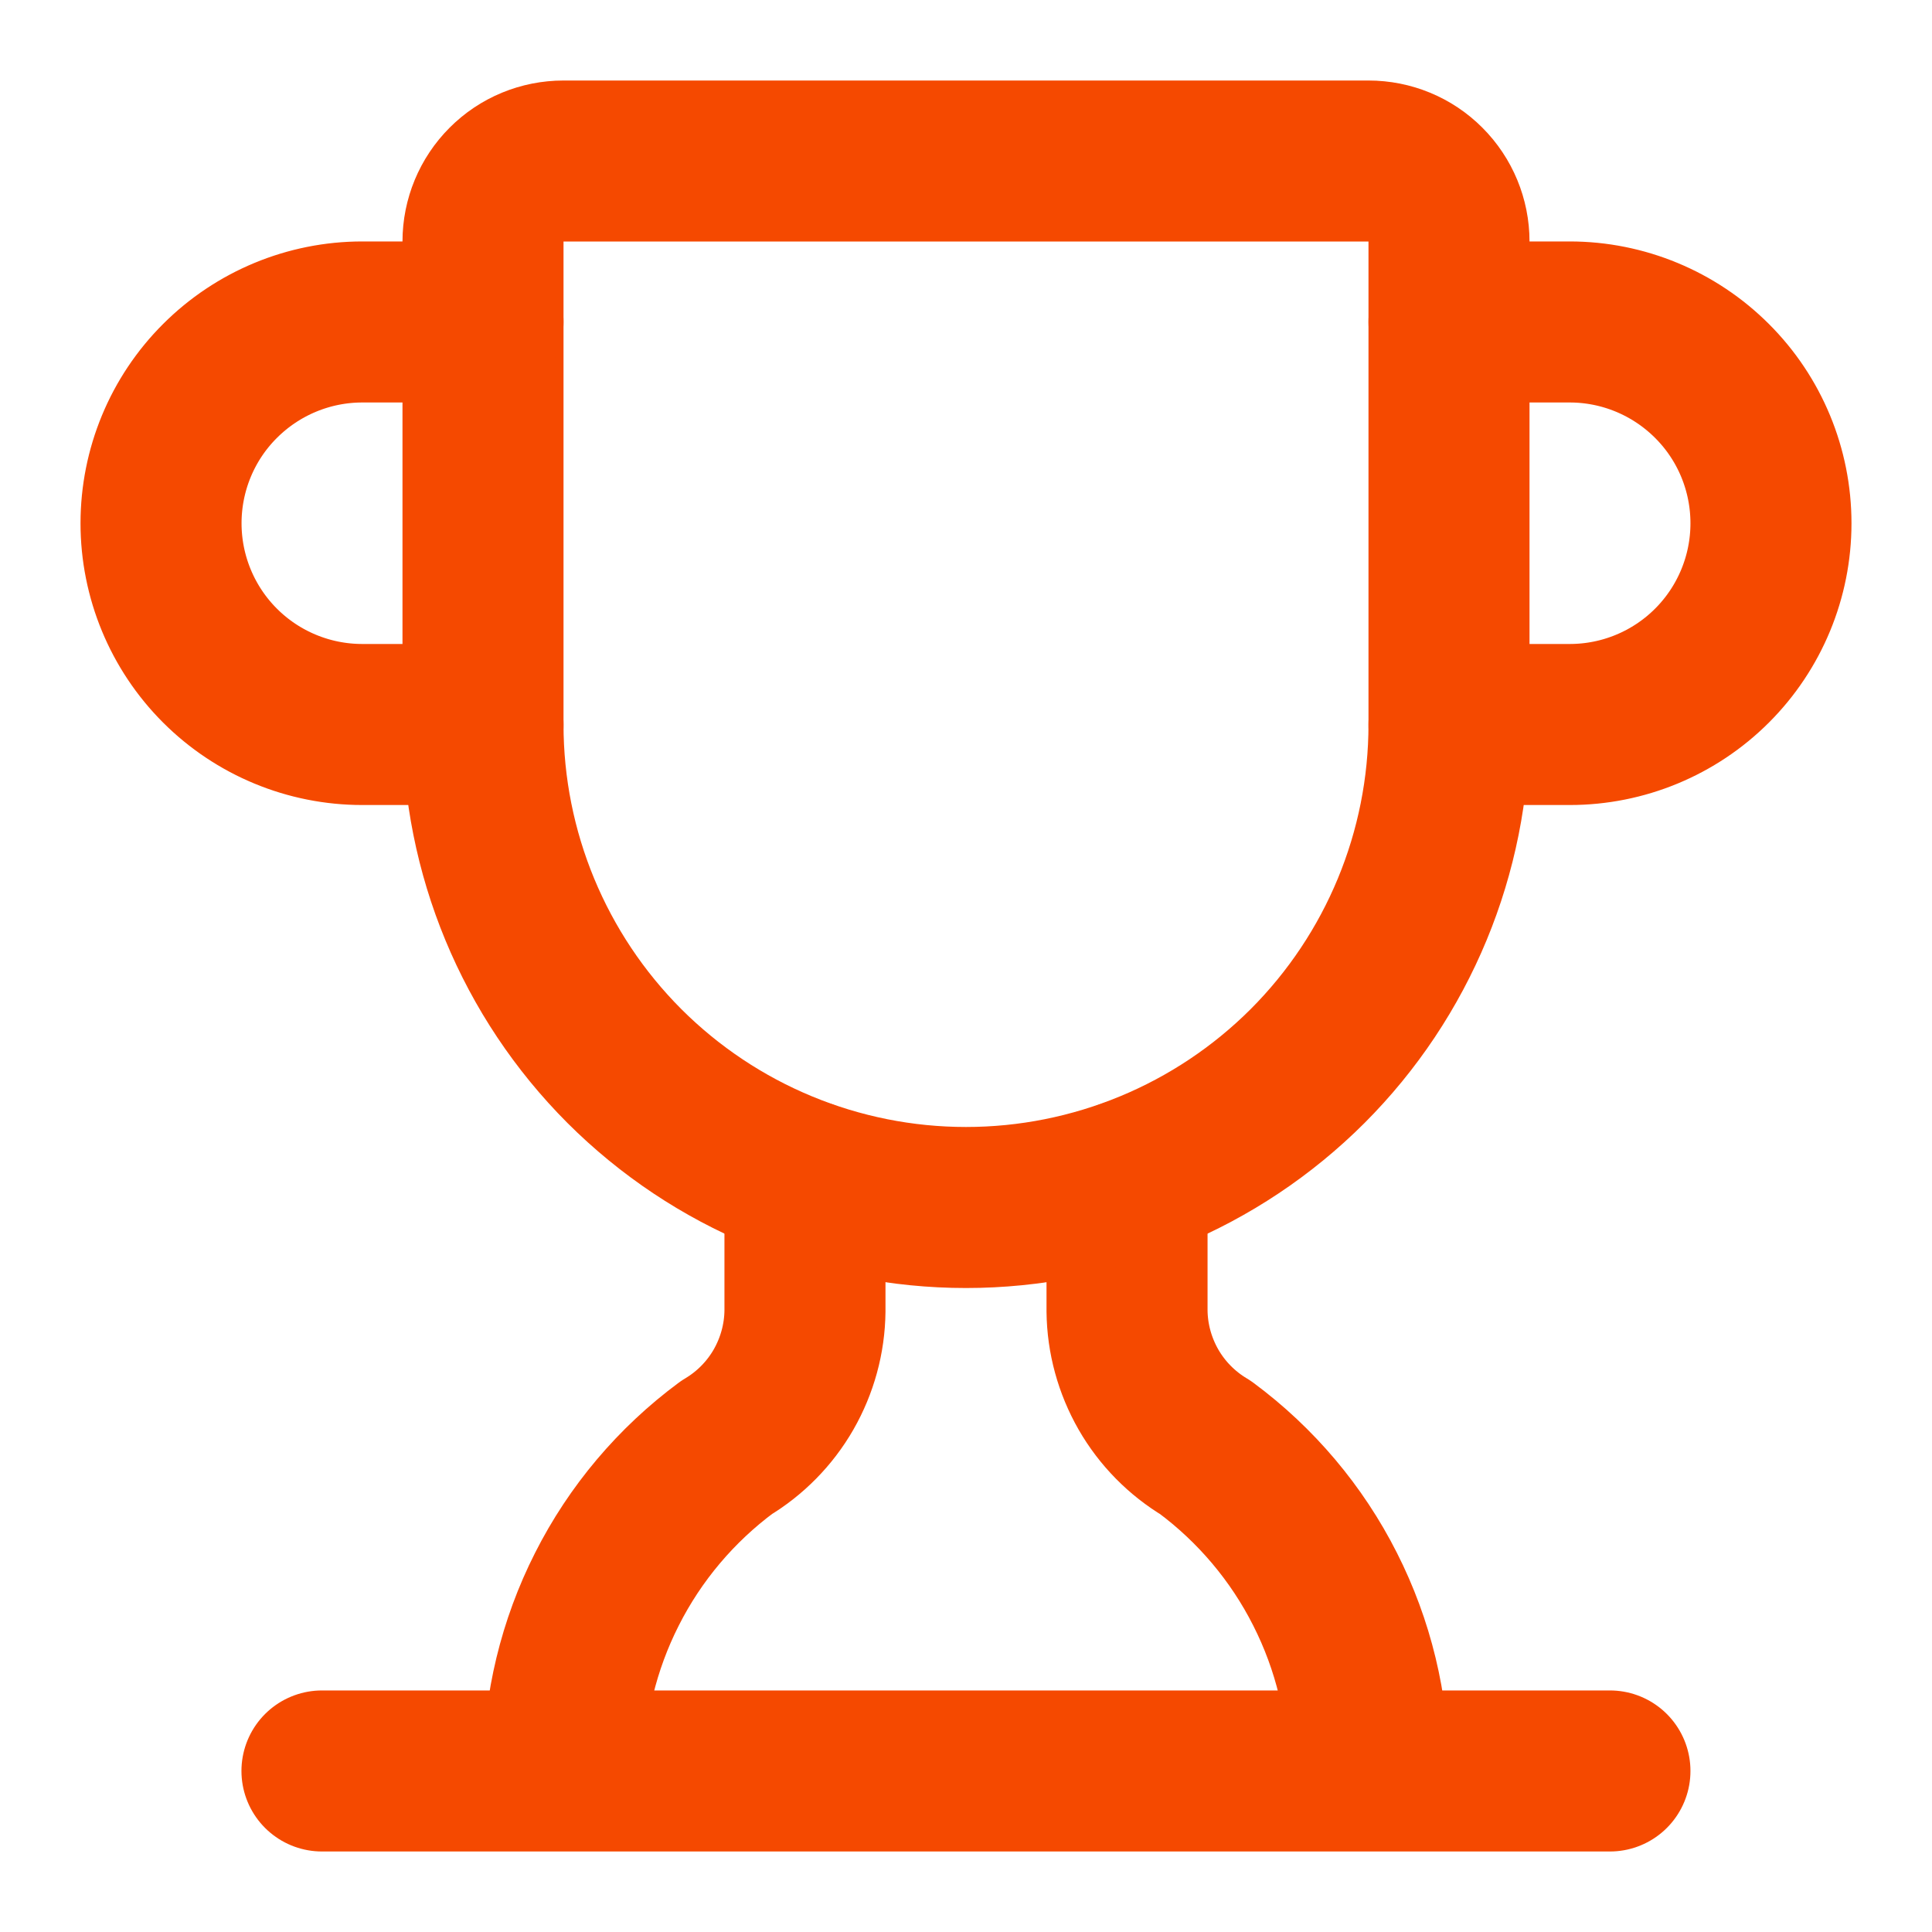 <svg width="20" height="20" viewBox="0 0 20 20" fill="none" xmlns="http://www.w3.org/2000/svg">
<path d="M8.333 12.217V13.572C8.33 13.857 8.253 14.137 8.111 14.385C7.969 14.632 7.765 14.839 7.52 14.985C6.999 15.371 6.575 15.873 6.283 16.451C5.99 17.029 5.836 17.667 5.833 18.315" stroke="#F54900" stroke-width="1.667" stroke-linecap="round" stroke-linejoin="round"/>
<path d="M11.667 12.217V13.572C11.67 13.857 11.747 14.137 11.889 14.385C12.031 14.632 12.235 14.839 12.48 14.985C13.001 15.371 13.425 15.873 13.717 16.451C14.01 17.029 14.164 17.667 14.167 18.315" stroke="#F54900" stroke-width="1.667" stroke-linecap="round" stroke-linejoin="round"/>
<path d="M15 7.5H16.25C16.802 7.5 17.332 7.281 17.723 6.89C18.114 6.499 18.333 5.969 18.333 5.417C18.333 4.864 18.114 4.334 17.723 3.944C17.332 3.553 16.802 3.333 16.25 3.333H15" stroke="#F54900" stroke-width="1.667" stroke-linecap="round" stroke-linejoin="round"/>
<path d="M3.333 18.333H16.666" stroke="#F54900" stroke-width="1.667" stroke-linecap="round" stroke-linejoin="round"/>
<path d="M5 7.5C5 8.826 5.527 10.098 6.464 11.036C7.402 11.973 8.674 12.5 10 12.5C11.326 12.5 12.598 11.973 13.536 11.036C14.473 10.098 15 8.826 15 7.5V2.5C15 2.279 14.912 2.067 14.756 1.911C14.6 1.754 14.388 1.667 14.167 1.667H5.833C5.612 1.667 5.4 1.754 5.244 1.911C5.088 2.067 5 2.279 5 2.5V7.5Z" stroke="#F54900" stroke-width="1.667" stroke-linecap="round" stroke-linejoin="round"/>
<path d="M5 7.5H3.75C3.198 7.5 2.668 7.281 2.277 6.89C1.886 6.499 1.667 5.969 1.667 5.417C1.667 4.864 1.886 4.334 2.277 3.944C2.668 3.553 3.198 3.333 3.75 3.333H5" stroke="#F54900" stroke-width="1.667" stroke-linecap="round" stroke-linejoin="round"/>
</svg>
